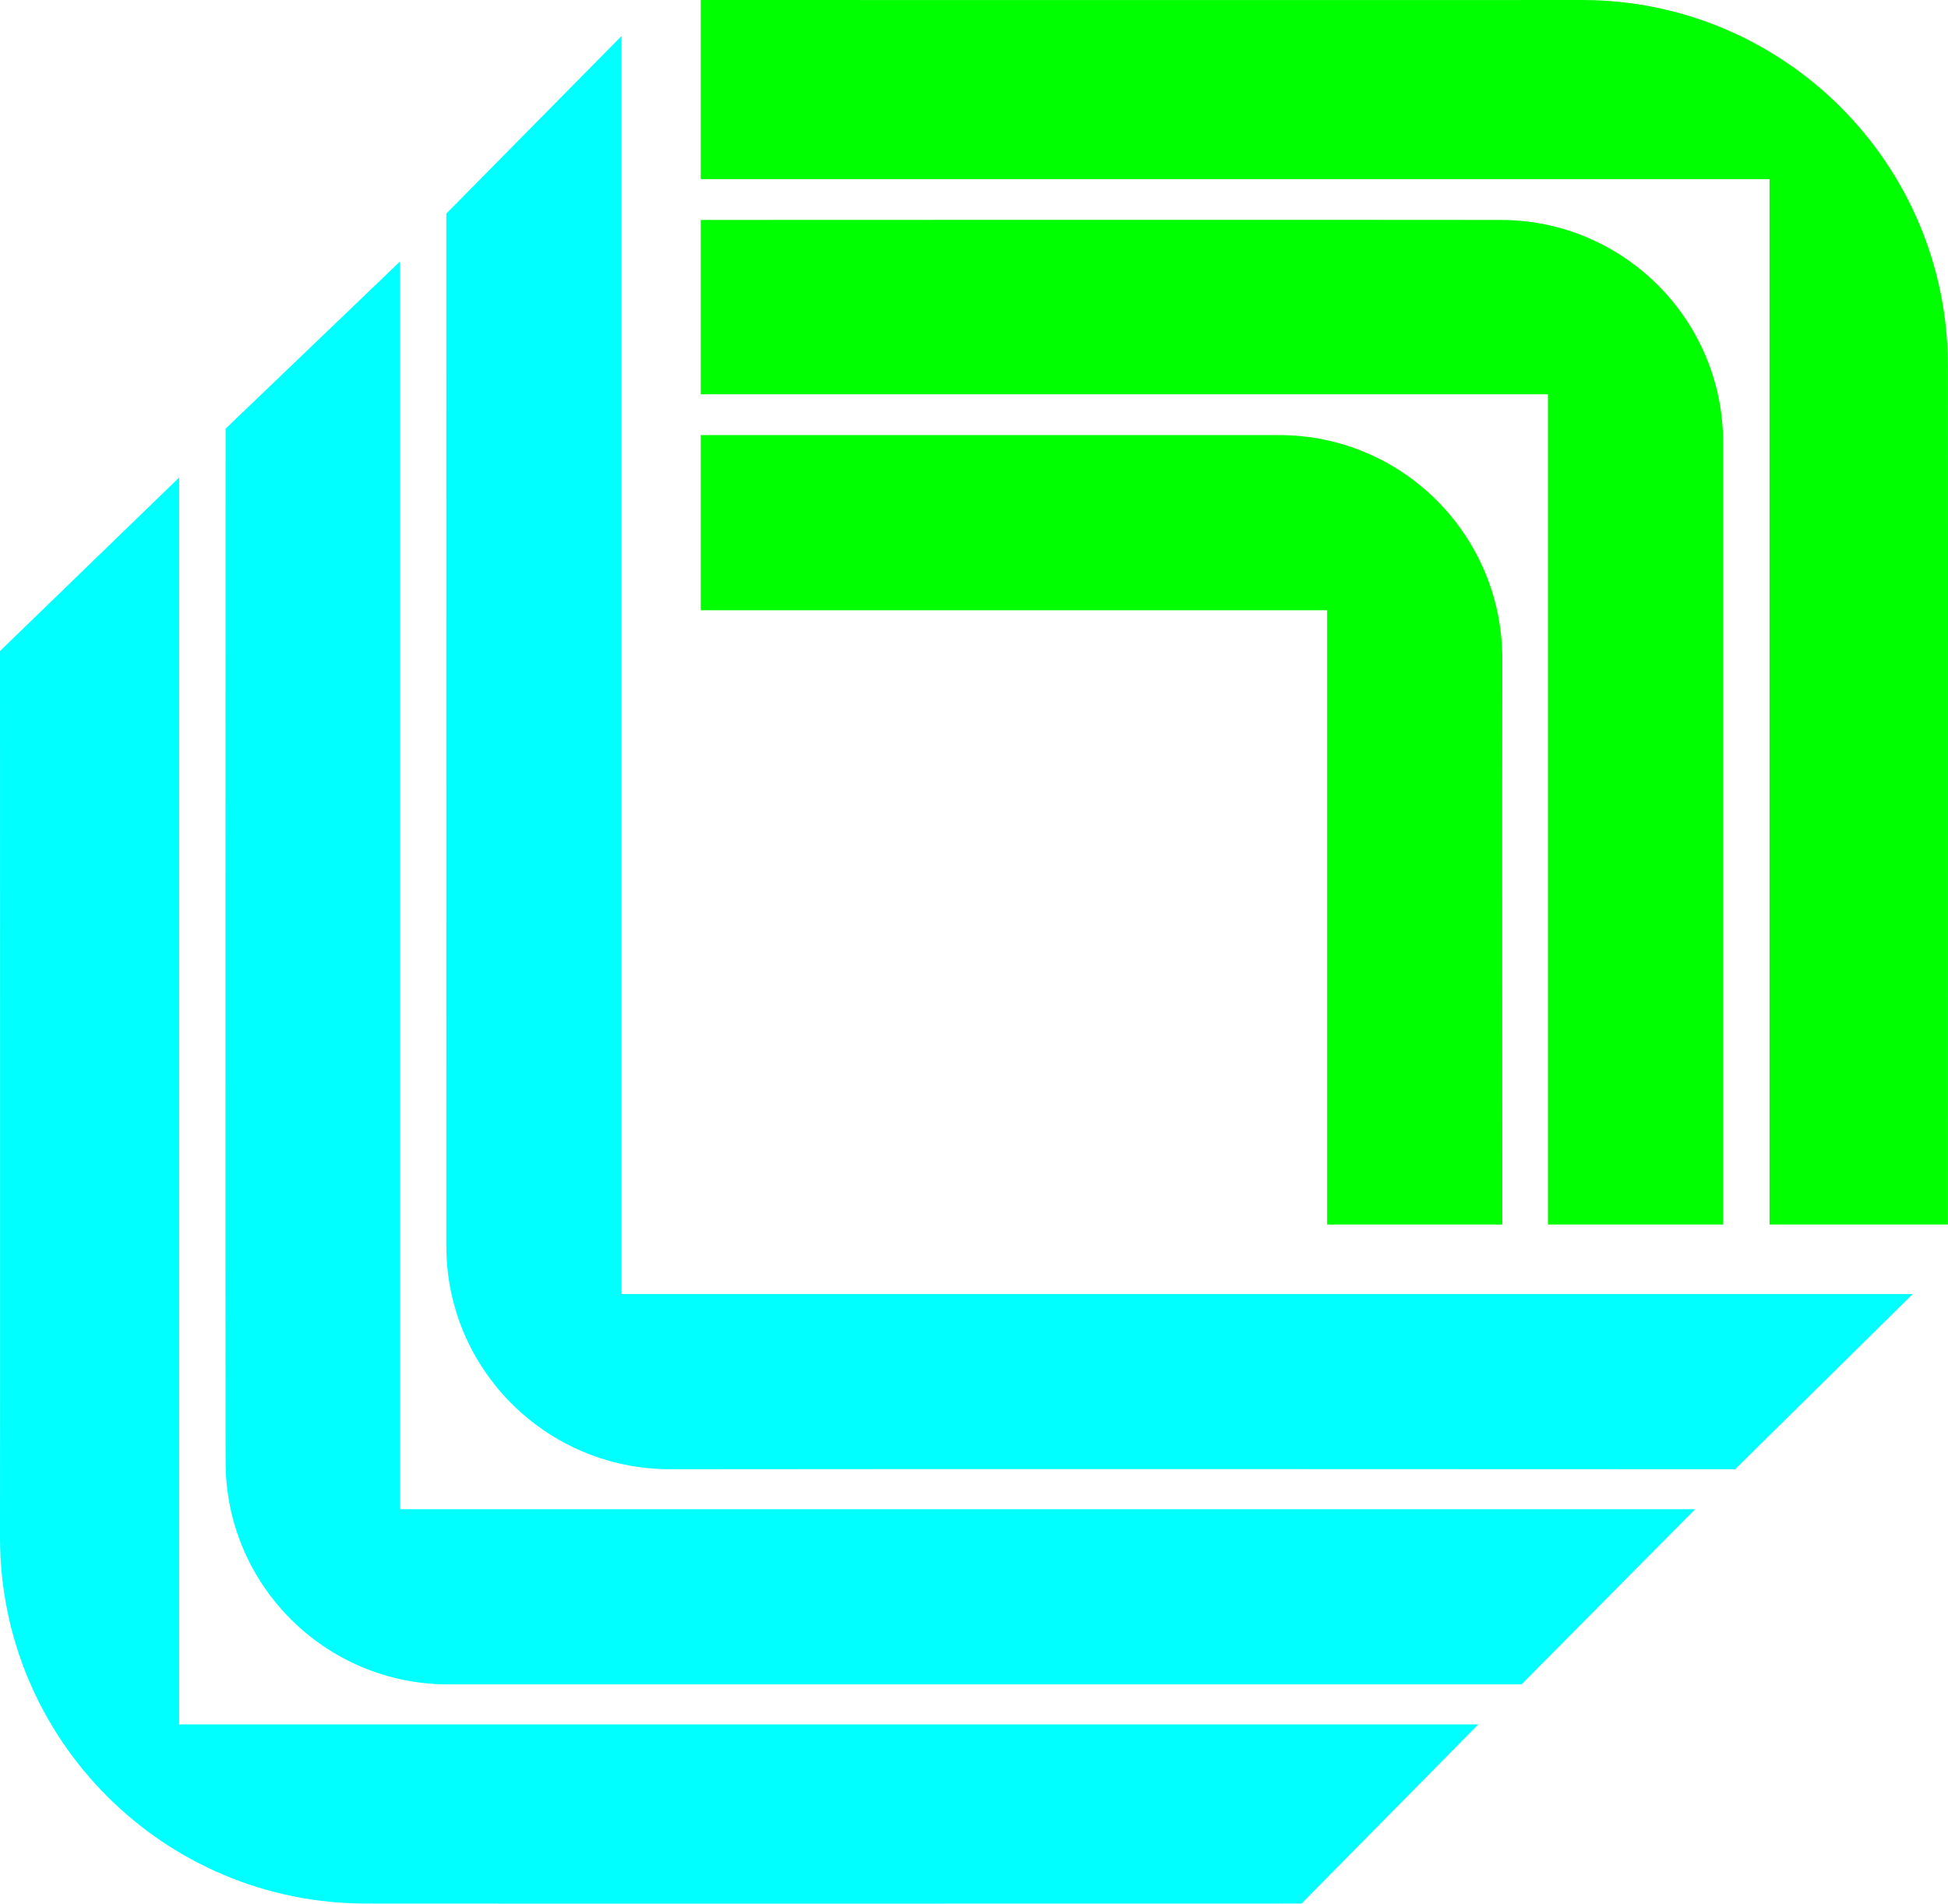 <svg xmlns="http://www.w3.org/2000/svg" width="243.51" height="238.01"><path fill="#0f0" d="M165.898 153.098V76.297h-78.3V54.398h72.3c15.387 0 27.864 12.477 27.899 27.899-.035 11.726 0 70.8 0 70.8h-21.899"/><path fill="#0f0" d="M221.2 153.098v-130.7H87.597V0s99.675.023 110.199 0c25.242.023 45.726 20.508 45.703 45.797.023 13.226 0 107.3 0 107.3h-22.3"/><path fill="#0f0" d="M193.5 153.098V49.297H87.598V27.5s77.3-.035 99.902 0c15.414-.035 27.89 12.441 27.898 27.797-.008 11.793 0 97.8 0 97.8H193.5"/><path fill="#0ff" d="M77.7 4.5v157.297h161.398l-22.2 21.902s-110.625-.05-133.199 0c-15.437-.05-27.914-12.527-27.902-27.902-.012-11.774 0-129.098 0-129.098L77.699 4.5"/><path fill="#0ff" d="M22.398 59.7v155.898h162.399L162.699 238s-106.426.023-116.902 0C20.507 238.023.023 217.54 0 192.297.023 179.023 0 81.398 0 81.398L22.398 59.7"/><path fill="#0ff" d="M50 32.7v156h161.898L190.2 210.597s-111.55-.016-134.199 0c-15.367-.016-27.844-12.493-27.8-27.899-.044-11.742 0-129.101 0-129.101L50 32.699"/></svg>
